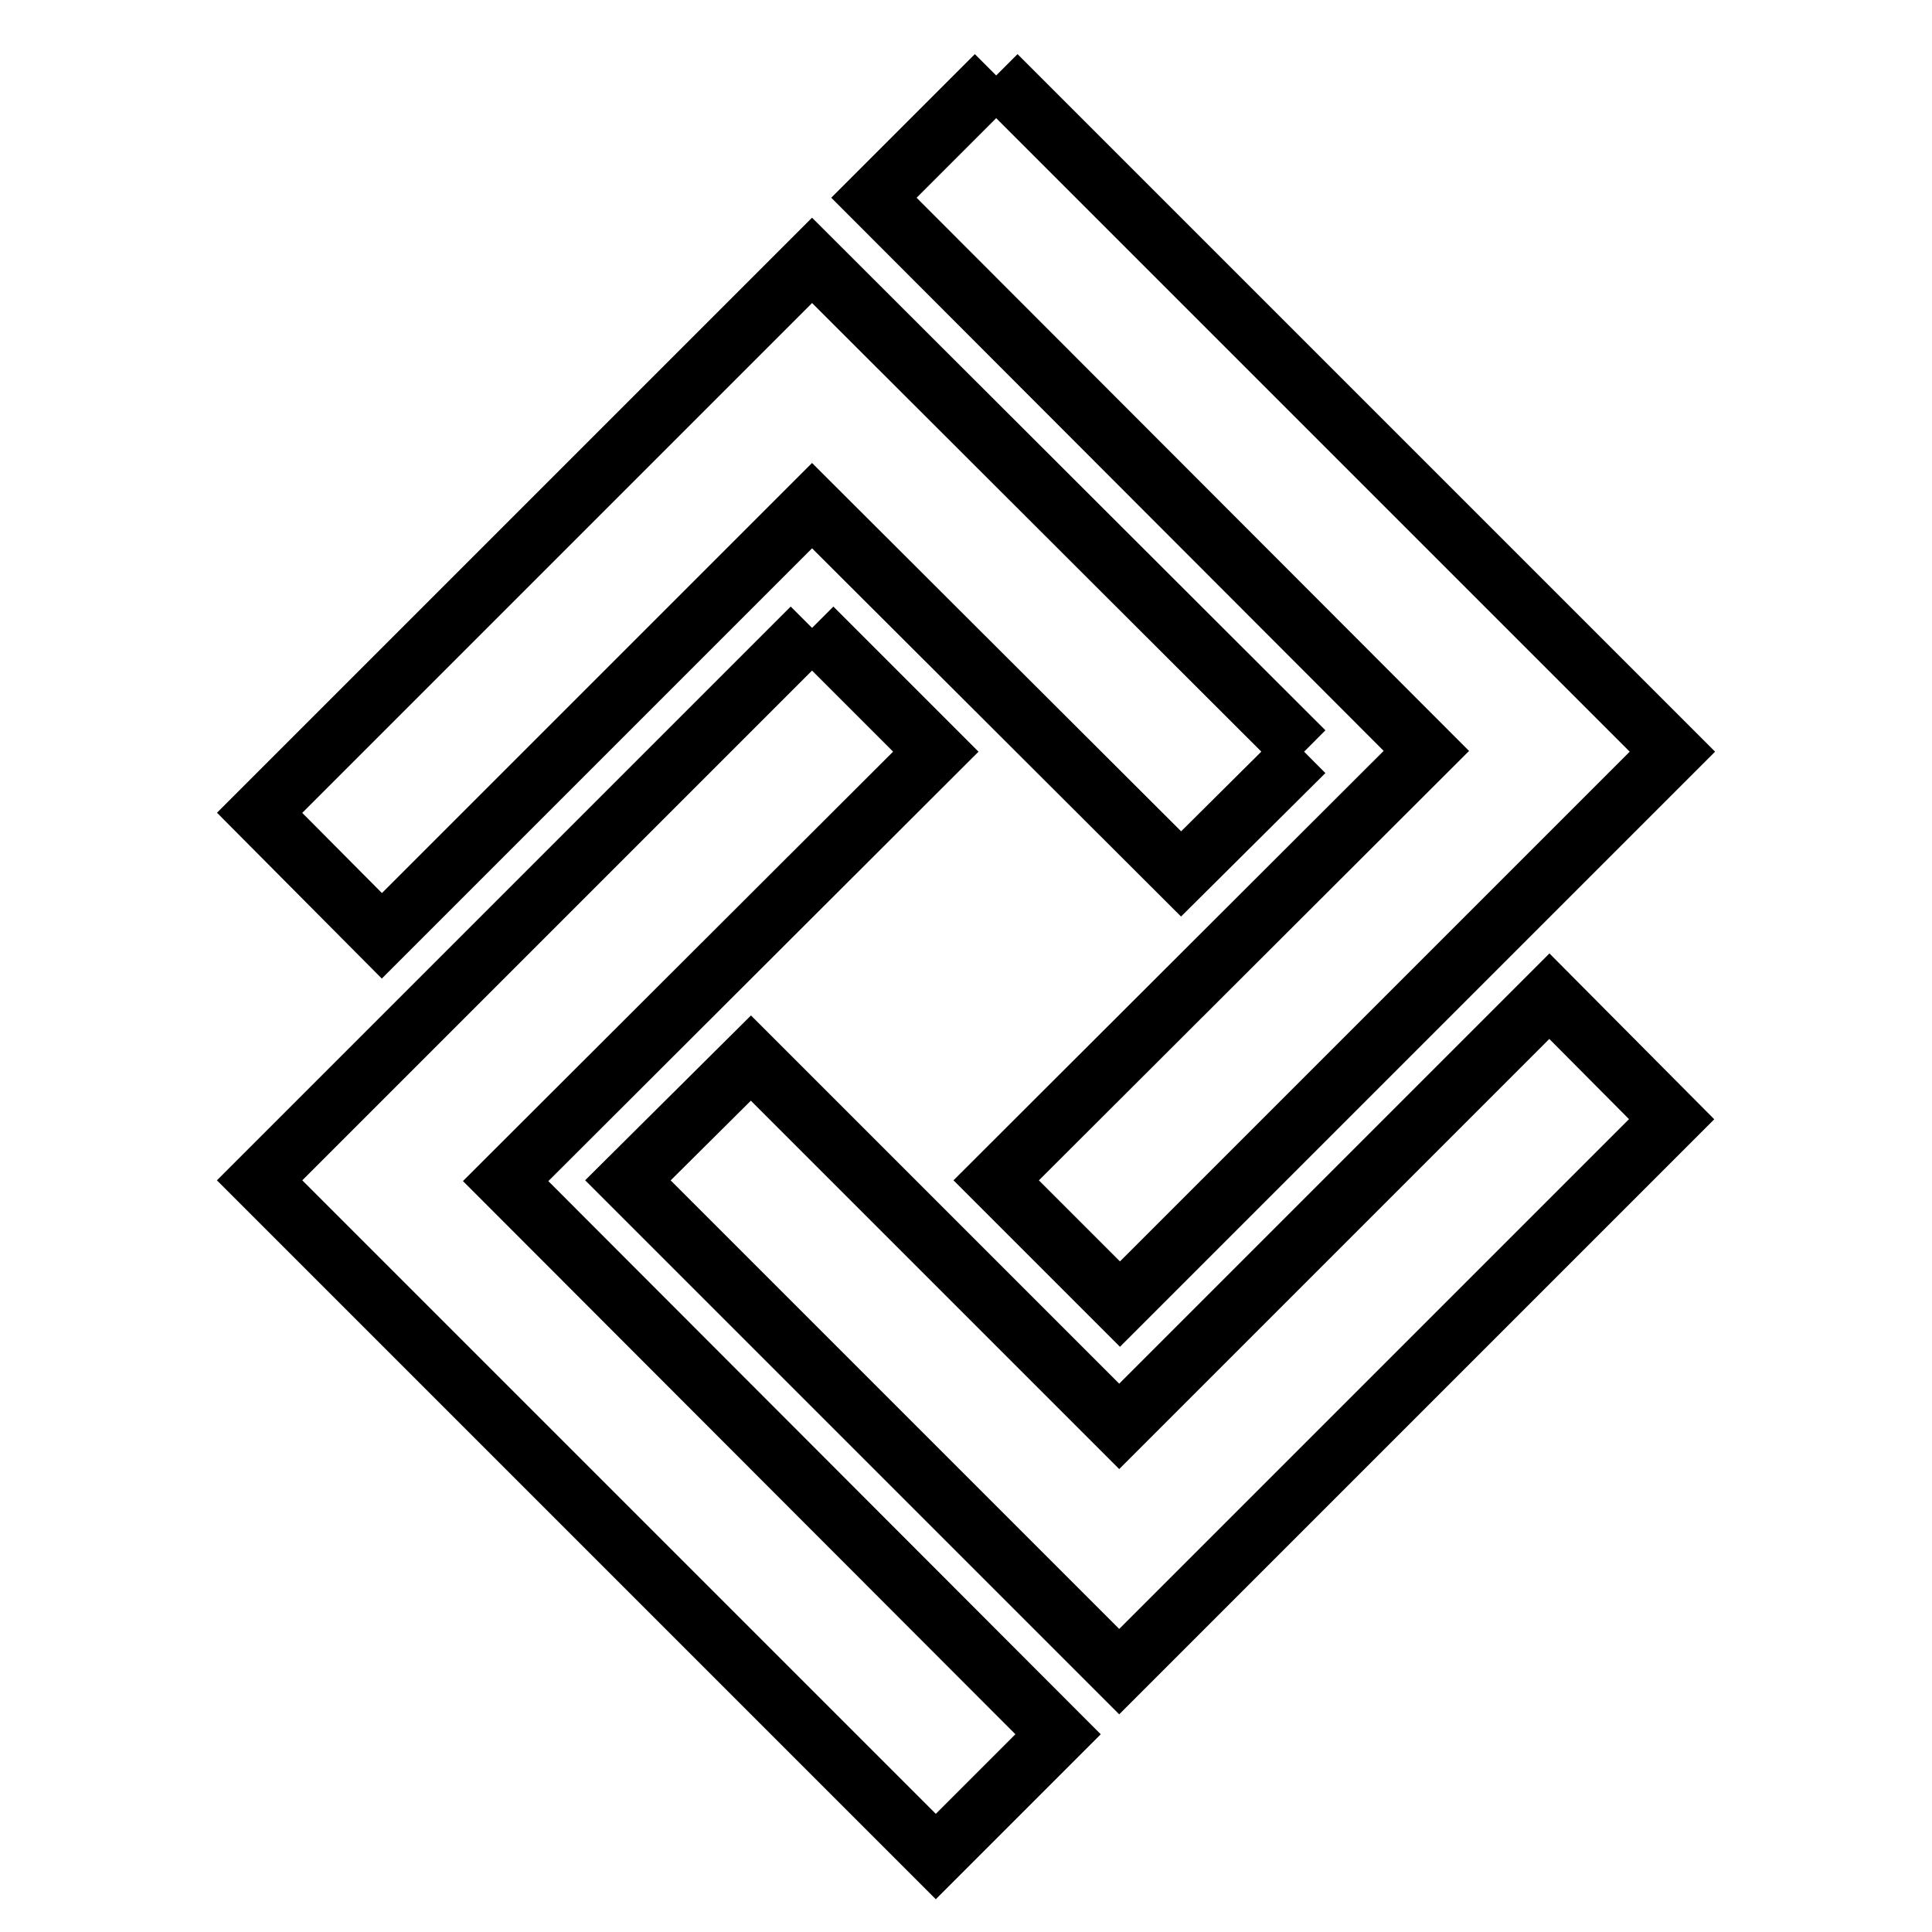 <?xml version="1.0" encoding="utf-8"?>
<!-- Svg Vector Icons : http://www.onlinewebfonts.com/icon -->
<!DOCTYPE svg PUBLIC "-//W3C//DTD SVG 1.1//EN" "http://www.w3.org/Graphics/SVG/1.1/DTD/svg11.dtd">
<svg version="1.1" xmlns="http://www.w3.org/2000/svg" xmlns:xlink="http://www.w3.org/1999/xlink" x="0px" y="0px" viewBox="0 0 256 256" enable-background="new 0 0 256 256" xml:space="preserve">
<g> <path stroke-width="8" fill-opacity="0" stroke="#000000"  d="M132,10l89.6,89.6l-73.2,73.2L132,156.4l57-56.9l-73.2-73.3L132,10 M172.8,99.6l-16.3,16.2L107.6,67l-57,57 l-16.2-16.3l73.2-73.2L172.8,99.6 M107.6,83.2L124,99.6l-57,56.9l73.2,73.3L124,246l-89.6-89.6L107.6,83.2 M83.2,156.4l16.3-16.2 l48.8,48.8l57-57l16.2,16.3l-73.2,73.2L83.2,156.4z"/></g>
</svg>